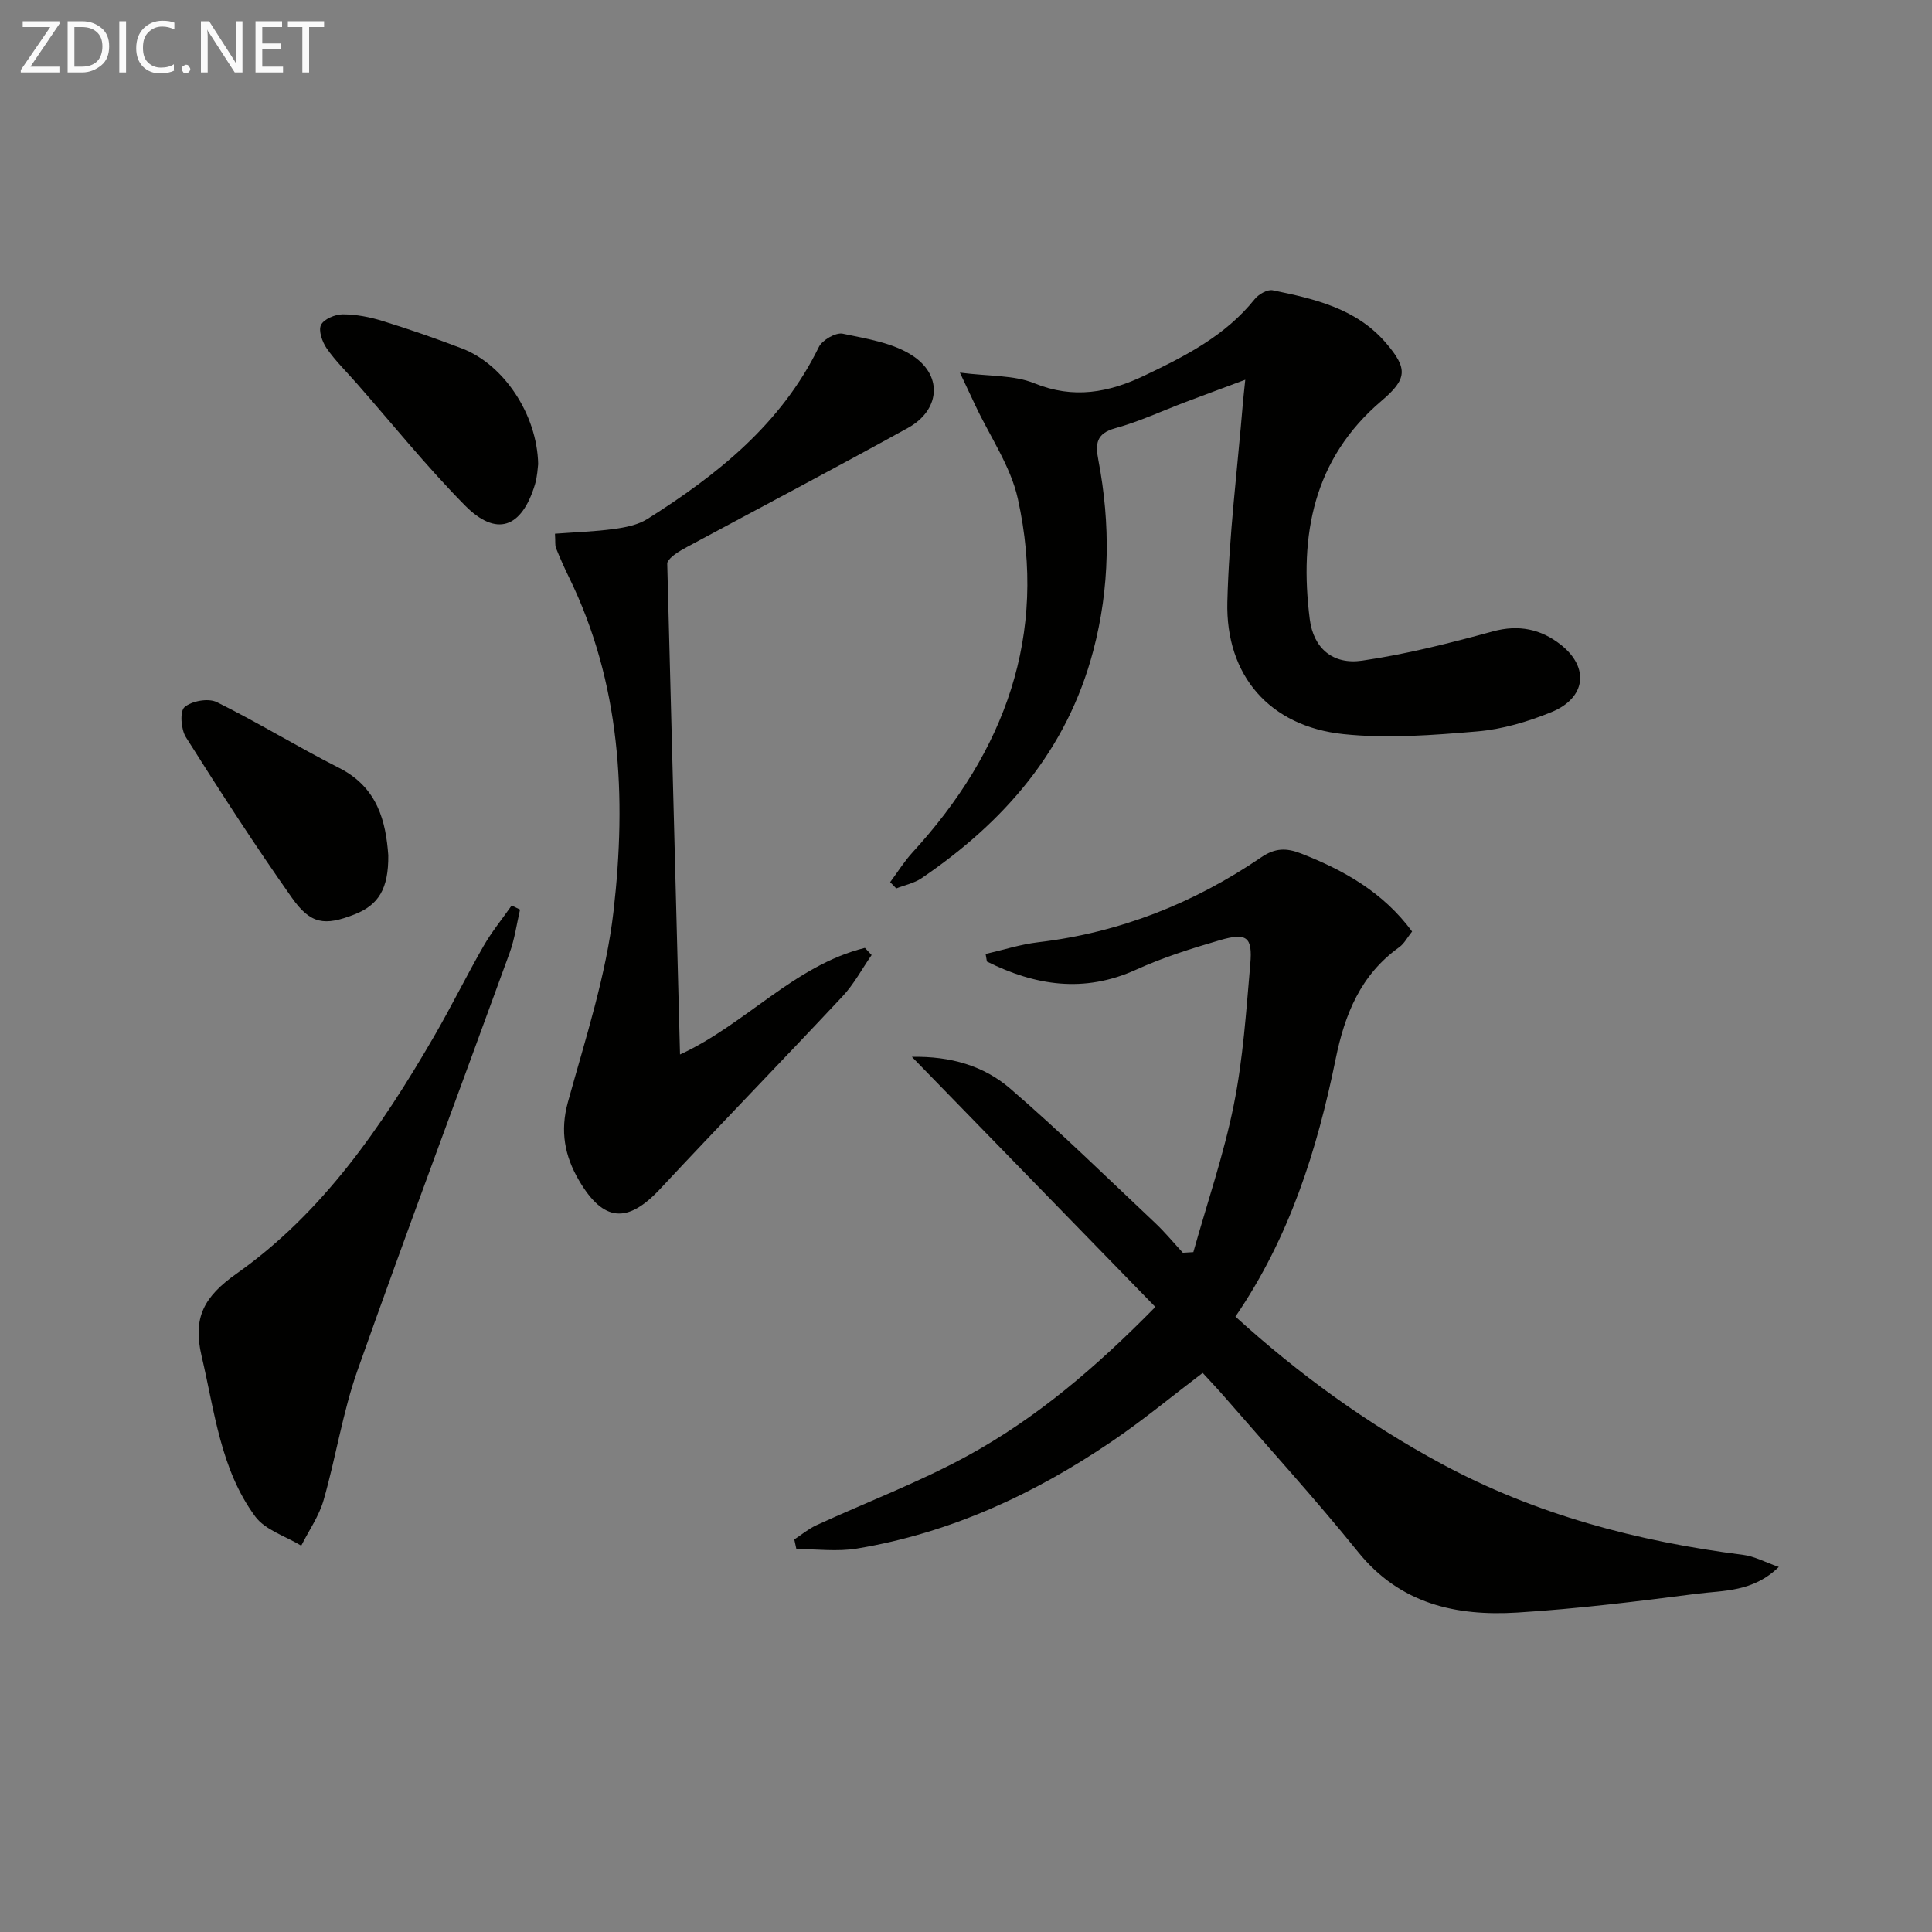 <svg enable-background="new 0 0 400 400" viewBox="0 0 400 400" xmlns="http://www.w3.org/2000/svg"><rect x="0" y="0" width="400" height="400" fill="#808080" stroke="none"/><path d="m247.07 259.24c2.85-10.15 6.3-20.17 8.37-30.48 1.93-9.57 2.57-19.41 3.42-29.17.49-5.62-.74-6.55-6.31-4.93-5.87 1.71-11.77 3.57-17.33 6.1-10.8 4.91-20.9 3.29-30.89-1.68-.09-.52-.18-1.05-.27-1.57 3.64-.83 7.24-2 10.93-2.43 16.87-2 32.18-8.08 46.13-17.58 2.88-1.96 5.21-1.98 8.26-.79 8.95 3.5 17.03 8.07 22.98 16.15-1 1.25-1.63 2.51-2.65 3.24-7.99 5.71-11.28 13.84-13.18 23.17-3.83 18.81-9.56 36.98-20.75 53.32 13.12 11.92 27.16 22.11 42.63 30.45 19.6 10.57 40.61 16.1 62.52 18.88 2.27.29 4.44 1.48 7.35 2.5-5.37 5.23-11.44 4.84-16.98 5.55-12.35 1.59-24.73 3.12-37.15 3.89-12.67.78-24.27-1.76-32.97-12.54-8.88-11-18.42-21.46-27.69-32.15-1.41-1.62-2.89-3.18-4.49-4.92-6.34 4.81-12.32 9.77-18.71 14.11-16.1 10.95-33.51 19.03-52.86 22.25-4.08.68-8.36.1-12.55.1-.14-.66-.29-1.32-.43-1.98 1.52-1 2.95-2.2 4.58-2.95 10.4-4.78 21.18-8.86 31.21-14.33 14.35-7.82 26.74-18.41 38.96-30.86-16.8-17.26-33.37-34.28-50.4-51.78 7.98-.17 14.89 1.86 20.32 6.54 10.33 8.91 20.08 18.47 30.02 27.83 2.05 1.93 3.85 4.12 5.76 6.19.74-.03 1.45-.08 2.17-.13z" fill="#010100"/><path d="m184.3 182.64c1.53-2.06 2.9-4.27 4.62-6.15 19.14-20.88 28.04-44.98 21.82-73.2-1.49-6.77-5.8-12.93-8.81-19.36-.8-1.71-1.61-3.42-3.19-6.78 6.14.79 11.17.48 15.37 2.19 8.16 3.33 15.45 1.95 22.9-1.61 8.44-4.03 16.7-8.23 22.74-15.77.81-1.02 2.65-2.09 3.75-1.86 8.65 1.77 17.3 3.74 23.45 10.91 4.58 5.33 4.4 7.46-.93 11.99-14.15 12.03-17.04 27.87-14.85 45.18.76 6.04 4.78 9.48 10.84 8.6 9.13-1.32 18.16-3.63 27.09-6.06 5.38-1.47 9.98-.44 14.04 2.76 6 4.73 5.2 11.05-1.95 13.96-4.86 1.98-10.13 3.55-15.32 3.99-9.21.78-18.6 1.52-27.74.56-15.21-1.59-24.4-12.09-24.02-27.37.34-13.75 2.08-27.46 3.22-41.19.11-1.29.26-2.58.49-4.81-4.55 1.7-8.49 3.15-12.42 4.64-4.82 1.82-9.52 4.03-14.47 5.39-4.03 1.11-4.16 3.28-3.52 6.64 2.52 13.22 2.39 26.38-1.07 39.47-5.43 20.57-18.4 35.4-35.55 47.07-1.52 1.03-3.48 1.42-5.23 2.11-.42-.44-.84-.87-1.26-1.3z" fill="#010100"/><path d="m114.9 110.5c4.11-.31 8.18-.43 12.19-.98 2.38-.32 4.98-.83 6.96-2.08 14.5-9.16 27.69-19.65 35.48-35.59.71-1.45 3.51-3.06 4.95-2.76 5.07 1.07 10.68 1.92 14.75 4.75 6.07 4.22 5.21 11.19-1.22 14.74-15.13 8.36-30.43 16.41-45.65 24.6-1.89 1.02-3.73 2.12-4.22 3.35.88 33.83 1.76 67.66 2.65 101.79 13.6-6.25 23.63-18.44 38.28-22.07.46.49.92.99 1.39 1.48-1.99 2.87-3.66 6.03-6.02 8.55-12.49 13.35-25.25 26.45-37.72 39.83-6.76 7.26-11.77 6.95-16.85-1.72-2.96-5.05-3.95-10.2-2.29-16.21 3.61-13.08 7.92-26.18 9.45-39.56 2.7-23.63 1.53-47.2-9.29-69.23-.95-1.94-1.82-3.92-2.63-5.92-.23-.58-.1-1.3-.21-2.97z" fill="#010100"/><path d="m107.67 188.32c-.7 3-1.11 6.1-2.16 8.97-10.48 28.82-21.27 57.54-31.5 86.45-3.07 8.69-4.46 17.97-7.02 26.87-.95 3.31-3.05 6.28-4.62 9.41-3.24-1.98-7.46-3.23-9.54-6.06-7.19-9.77-8.39-21.74-11.09-33.2-1.88-8.01.51-12.31 7.24-17.07 17.85-12.6 30.02-30.4 40.86-49.07 3.58-6.17 6.73-12.59 10.29-18.78 1.68-2.93 3.85-5.58 5.8-8.36.59.29 1.17.57 1.74.84z" fill="#010100"/><path d="m80.39 177.07c.07 6.97-2.03 10.33-7.07 12.28-6.1 2.37-8.99 2.04-12.89-3.48-7.65-10.85-14.86-22.01-21.94-33.24-1.02-1.62-1.3-5.34-.29-6.22 1.48-1.29 4.93-1.91 6.67-1.05 8.6 4.25 16.8 9.31 25.36 13.64 8.03 4.07 9.65 11.18 10.16 18.07z" fill="#010100"/><path d="m111.42 96.09c-.1.69-.15 2.55-.68 4.27-2.74 9.01-7.98 10.85-14.47 4.29-7.92-8.02-15.02-16.85-22.47-25.34-2.08-2.37-4.37-4.6-6.16-7.18-.92-1.34-1.75-3.67-1.18-4.85.59-1.22 2.94-2.2 4.52-2.2 2.76.01 5.61.56 8.27 1.39 5.53 1.71 11.02 3.62 16.43 5.69 8.55 3.28 15.53 13.57 15.74 23.93z" fill="#010100"/><g fill="#fafafa"><path d="m12.4 4.8-6.1 9h6v1.2h-8v-.5l6.1-8.9h-5.7v-1.2h7.6v.4z"/><path d="m14 15v-10.6h3c1.6 0 2.9.5 4 1.4s1.6 2.2 1.6 3.8-.5 3-1.6 3.9-2.4 1.5-4 1.5zm1.4-9.4v8.2h1.6c1.3 0 2.4-.4 3.1-1.1s1.1-1.8 1.1-3.1-.4-2.3-1.2-3-1.8-1-3.1-1z"/><path d="m26.1 4.4v10.6h-1.4v-10.6z"/><path d="m36.1 14.6c-.8.4-1.8.6-2.9.6-1.5 0-2.7-.5-3.6-1.4s-1.4-2.2-1.4-3.8c0-1.7.5-3.1 1.5-4.1s2.3-1.6 3.9-1.6c1 0 1.8.1 2.5.4v1.4c-.8-.4-1.6-.6-2.5-.6-1.2 0-2.1.4-2.9 1.2s-1.1 1.8-1.1 3.2c0 1.3.3 2.3 1 3s1.6 1.1 2.7 1.1c1 0 2-.2 2.7-.7v1.3z"/><path d="m37.6 14.3c0-.2.1-.5.3-.6s.4-.3.6-.3c.3 0 .5.1.6.3s.3.4.3.6-.1.4-.3.6-.4.3-.6.3c-.3 0-.5-.1-.6-.3s-.3-.4-.3-.6z"/><path d="m50.2 15h-1.6l-5.3-8.2c-.2-.2-.3-.5-.4-.7 0 .2.1.7.1 1.5v7.4h-1.4v-10.6h1.7l5.2 8.1c.2.4.4.6.4.7 0-.3-.1-.8-.1-1.5v-7.3h1.4z"/><path d="m58.6 15h-5.7v-10.6h5.5v1.2h-4.1v3.4h3.8v1.2h-3.8v3.6h4.3z"/><path d="m67.1 5.6h-3.1v9.4h-1.4v-9.4h-3v-1.2h7.5z"/></g></svg>